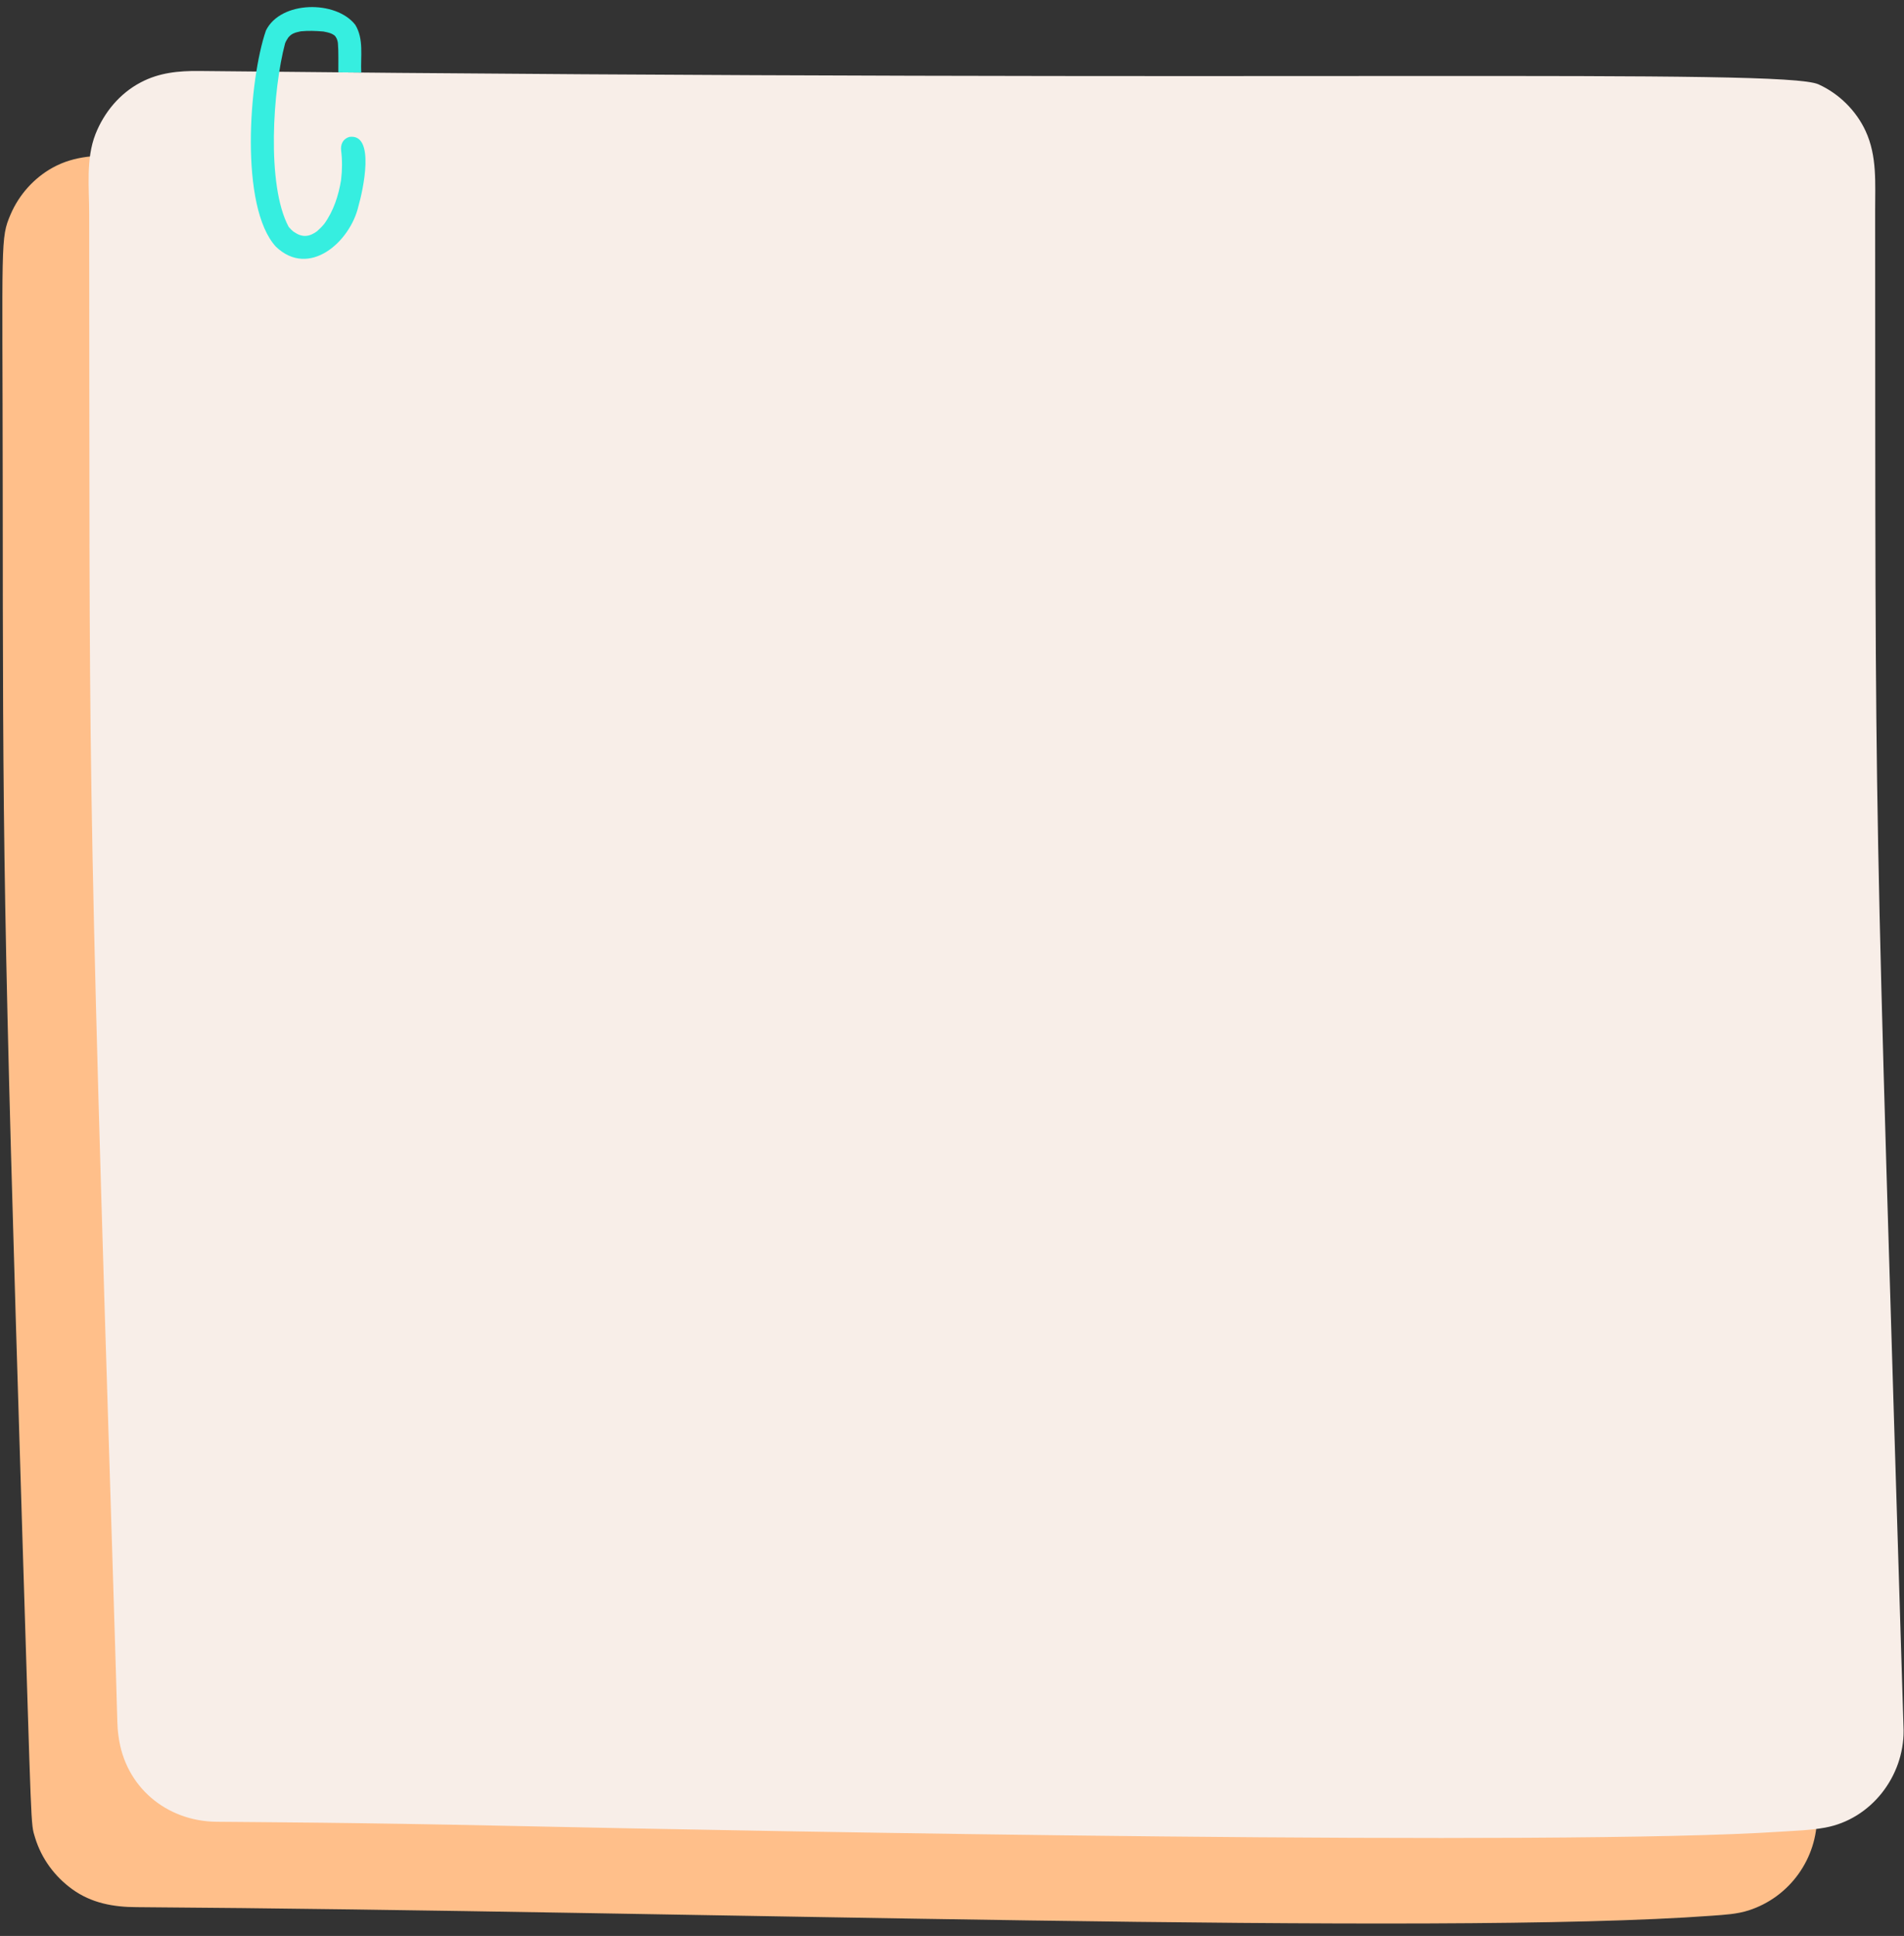 <?xml version="1.0" encoding="UTF-8" standalone="no"?><svg xmlns="http://www.w3.org/2000/svg" xmlns:xlink="http://www.w3.org/1999/xlink" fill="#000000" height="291.8" preserveAspectRatio="xMidYMid meet" version="1" viewBox="106.3 104.5 287.1 291.8" width="287.1" zoomAndPan="magnify"><rect x="106.3" y="104.5" width="287.1" height="291.8" fill="#333333" stroke="none"/><g><g id="change1_1"><path d="M375.99,146.88c-0.01-3.63-0.15-7.02-2.07-10.22c-1.71-2.85-4.32-4.99-7.39-6.2 c-4.2-1.66-6.13-0.61-24.06-0.21c-34.69,0.75-147.28-1.91-217.63-2.33c-3.73-0.02-7.22-0.01-10.58,1.84 c-2.83,1.56-5.09,4.09-6.36,7.05c-1.57,3.68-1.22,3.7-1.19,40.78c0.04,54.01,0,62.78,2.93,157.35c1.46,46.33,1.26,44.27,1.95,46.55 c0.97,3.16,2.95,5.85,5.62,7.78c2.88,2.08,6.19,2.68,9.67,2.69c83.48,0.57,196.26,4.34,237.58,1.29c1.86-0.14,3.76-0.23,5.54-0.81 c6.17-2,10.34-7.81,10.28-14.29v-0.09C375.71,225.49,376.06,251.98,375.99,146.88z" fill="#ffbf8a"/></g><g id="change2_1"><path d="M389.05,136.21c-0.01-4.08,0.32-8.15-1.44-11.96c-1.42-3.08-4.03-5.65-7.11-7.04 c-5.41-2.43-78.41-0.25-244.14-2.01c-3.12-0.03-6.05,0.24-8.86,1.73c-3.15,1.66-5.5,4.5-6.8,7.78c-1.47,3.75-0.95,8.09-0.95,12.03 c0.11,85.22-0.41,78.83,3.63,206.78c0.72,22.66,0.54,20.71,0.79,22.66c1,7.73,7.3,12.82,14.73,12.91 c6.75,0.07,20.55,0.11,43.63,0.61c41.24,0.89,158.8,3.09,192.17,0.89c2.27-0.15,4.58-0.21,6.82-0.62 c6.93-1.28,11.88-7.72,11.82-14.67C388.77,216.89,389.11,234.4,389.05,136.21z" fill="#f8eee8"/></g><g id="change3_1"><path d="M160.35,135.56c-1.23,5.39-7.44,10.92-12.45,6.12c-5.5-5.99-4.07-25.15-1.5-32.58 c2.22-4.51,10.55-4.6,13.47-0.86c1.32,2.14,0.78,4.8,0.9,7.19c-1.15-0.01-2.3-0.02-3.45-0.03c-0.02-1.45,0.05-3.02-0.07-4.43 c-0.06-0.43-0.21-0.86-0.55-1.16c-0.18-0.1-0.34-0.22-0.54-0.28c0.03,0.01,0.07,0.02,0.13,0.04c-0.39-0.15-0.82-0.25-1.22-0.32 c-1.13-0.1-2.28-0.14-3.41-0.03c-0.37,0.1-0.76,0.14-1.1,0.32c0-0.01,0.01-0.01,0.02-0.02c-0.14,0.06-0.28,0.16-0.42,0.25 c-0.14,0.11-0.25,0.24-0.38,0.37v0c0,0,0,0,0,0c-0.2,0.3-0.35,0.54-0.49,0.88c-1.84,6.87-2.85,21.39,0.54,27.68 c0.25,0.29,0.49,0.54,0.81,0.78c-0.01,0-0.02-0.01-0.03-0.03c0.03,0.02,0.05,0.03,0.06,0.04v0c0,0,0.01,0,0.01,0 c0.52,0.37,1.16,0.63,1.81,0.56h-0.04c0.6-0.03,1.17-0.34,1.65-0.69c0,0,0,0,0,0c0.4-0.35,0.77-0.72,1.1-1.13v0 c0,0,0-0.01,0.01-0.01c1.39-1.94,2.14-4.25,2.52-6.59c0-0.01,0-0.03,0-0.03c0,0,0,0,0,0c0.18-1.48,0.19-2.93,0.01-4.41 c0,0,0,0.01,0,0.02c-0.11-0.94,0.25-1.76,1.22-2.07C162.99,124.55,160.99,133.35,160.35,135.56z" fill="#36eee0"/></g></g></svg>